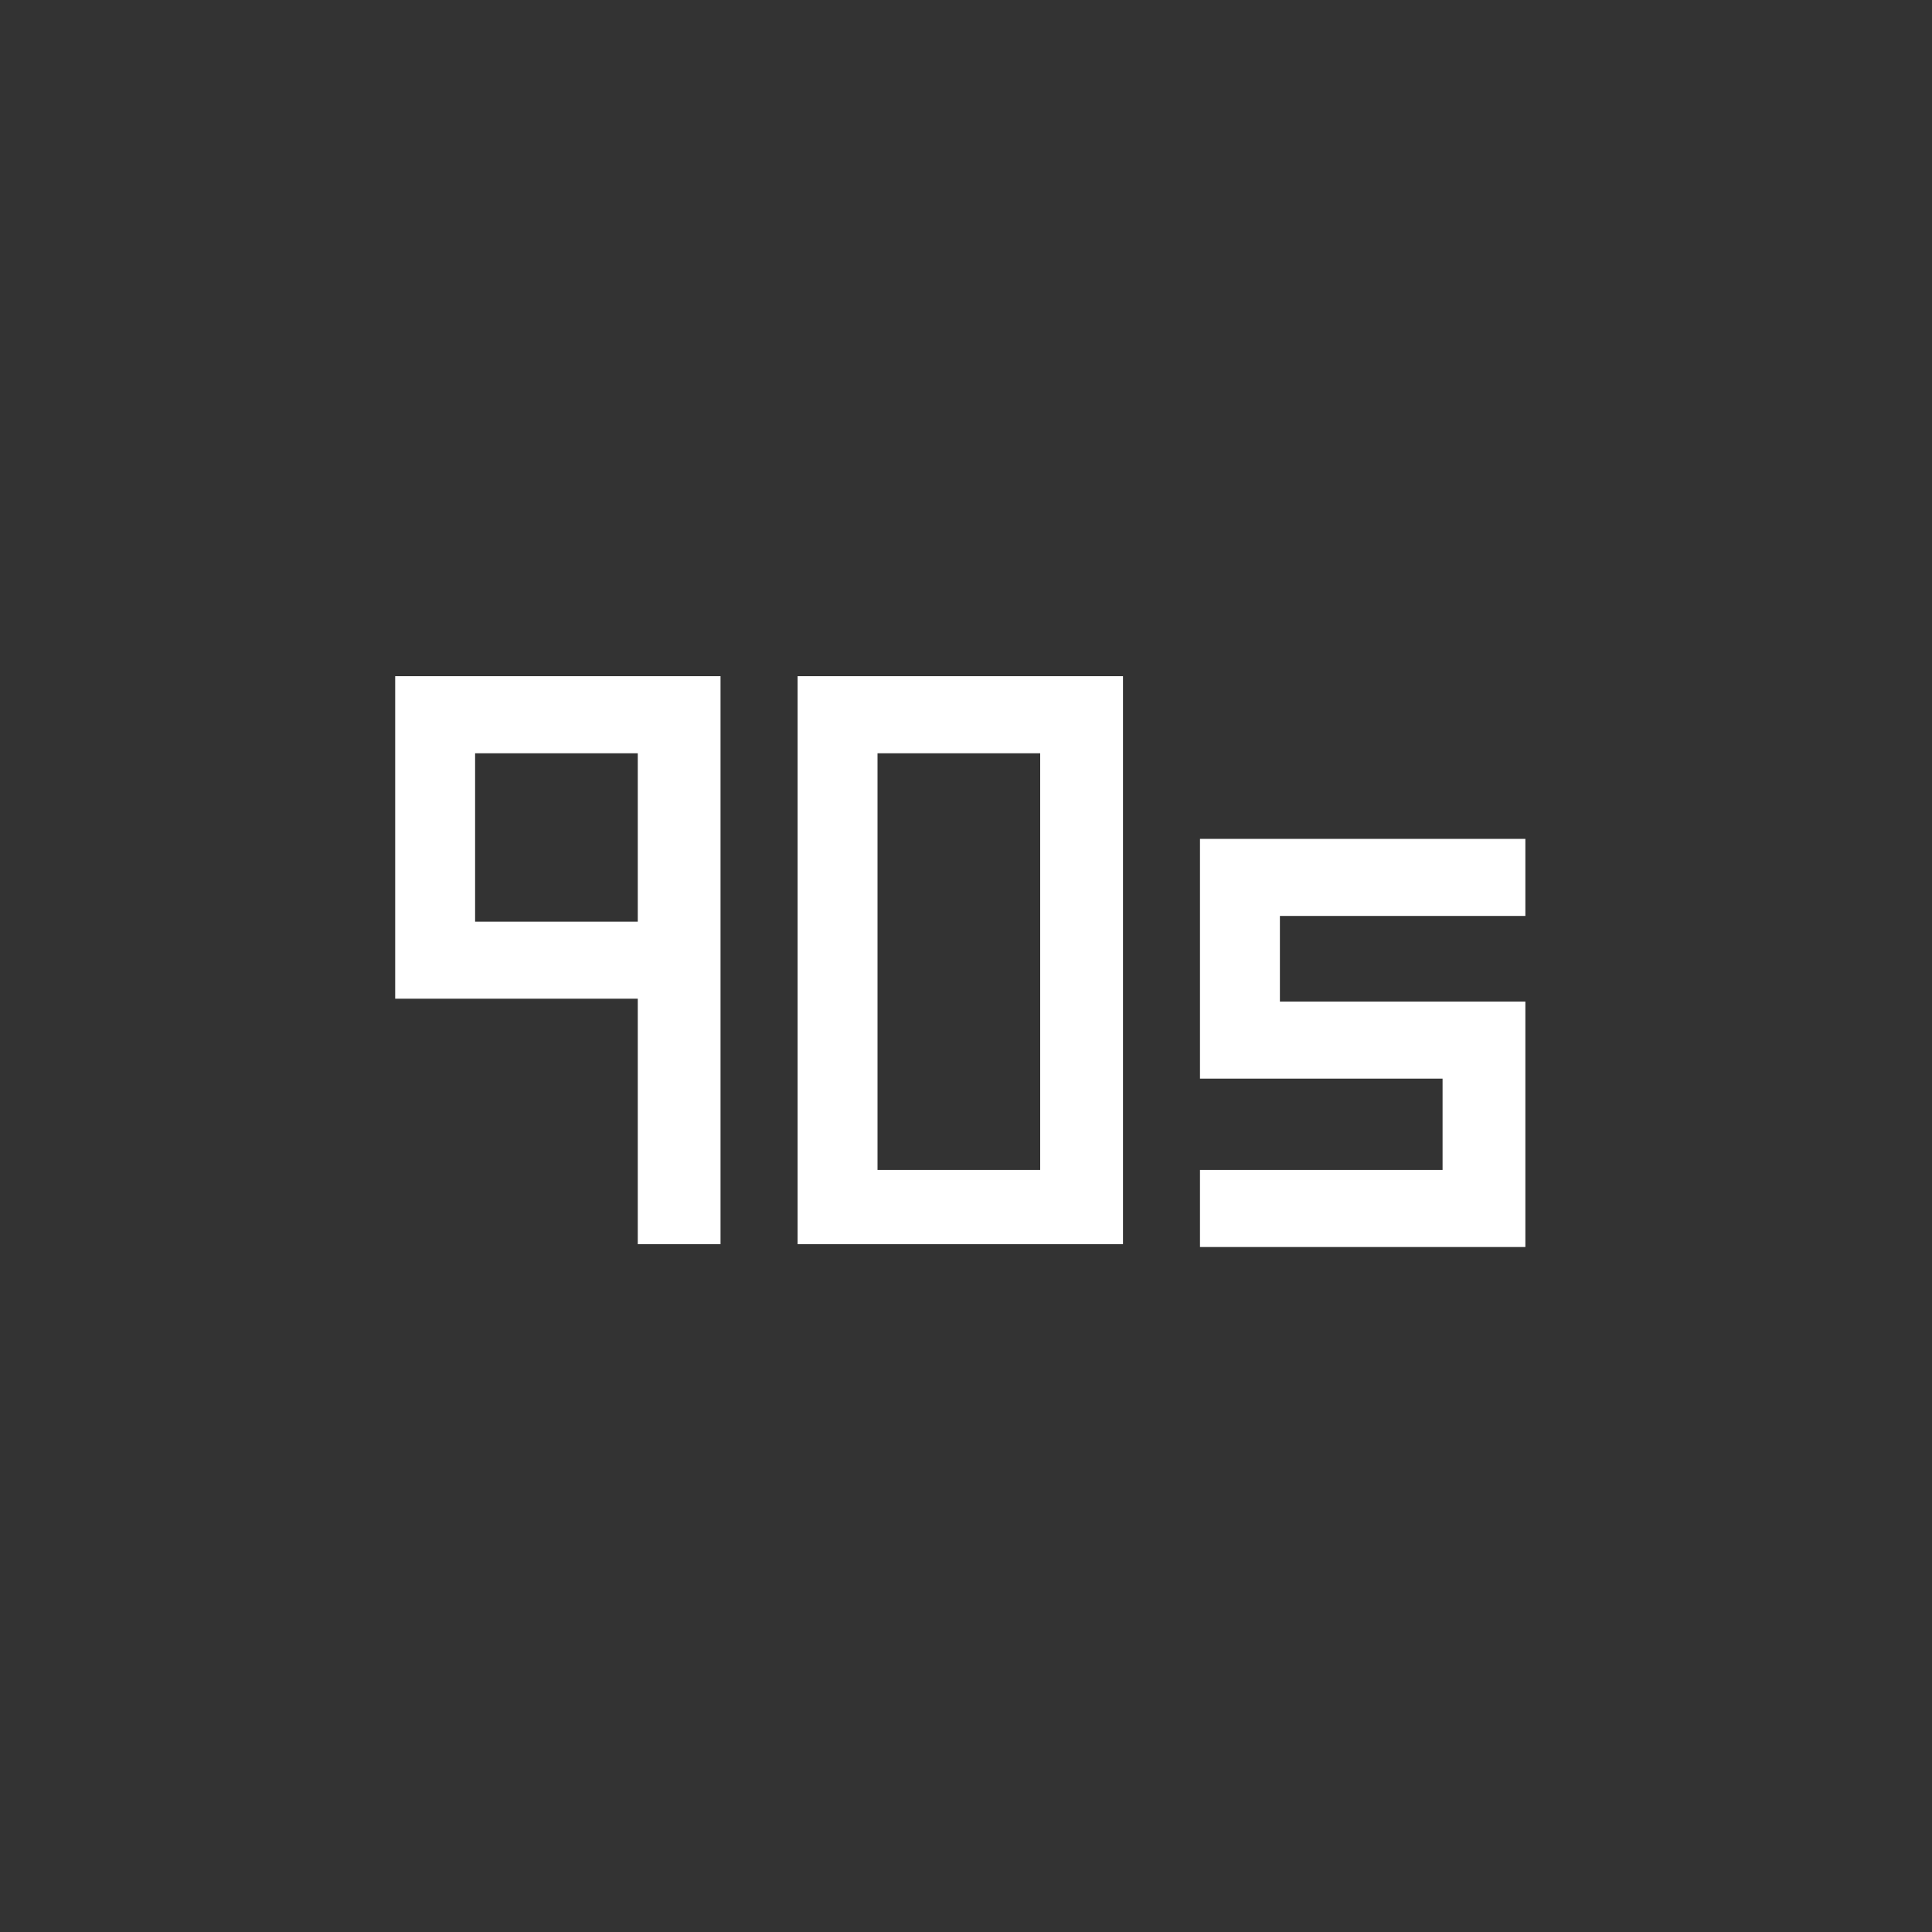 <svg width="55" height="55" viewBox="0 0 55 55" fill="none" xmlns="http://www.w3.org/2000/svg">
<rect x="0" y="0" width="55" height="55" fill="#333333" stroke="none"/>
<path d="M11.25 19.25H20.512V35.419H18.156V28.431H11.25V19.25ZM18.156 26.238V21.444H13.525V26.238H18.156V26.238Z" fill="white"/>
<path d="M22.706 19.25H31.969V35.419H22.706V19.25ZM29.612 33.225V21.444H24.981V33.306H29.612V33.225Z" fill="white"/>
<path d="M34.161 23.881H43.424V26.075H36.436V28.513H43.424V35.5H34.161V33.306H41.067V30.706H34.161V23.881V23.881Z" fill="white"/>
</svg>
